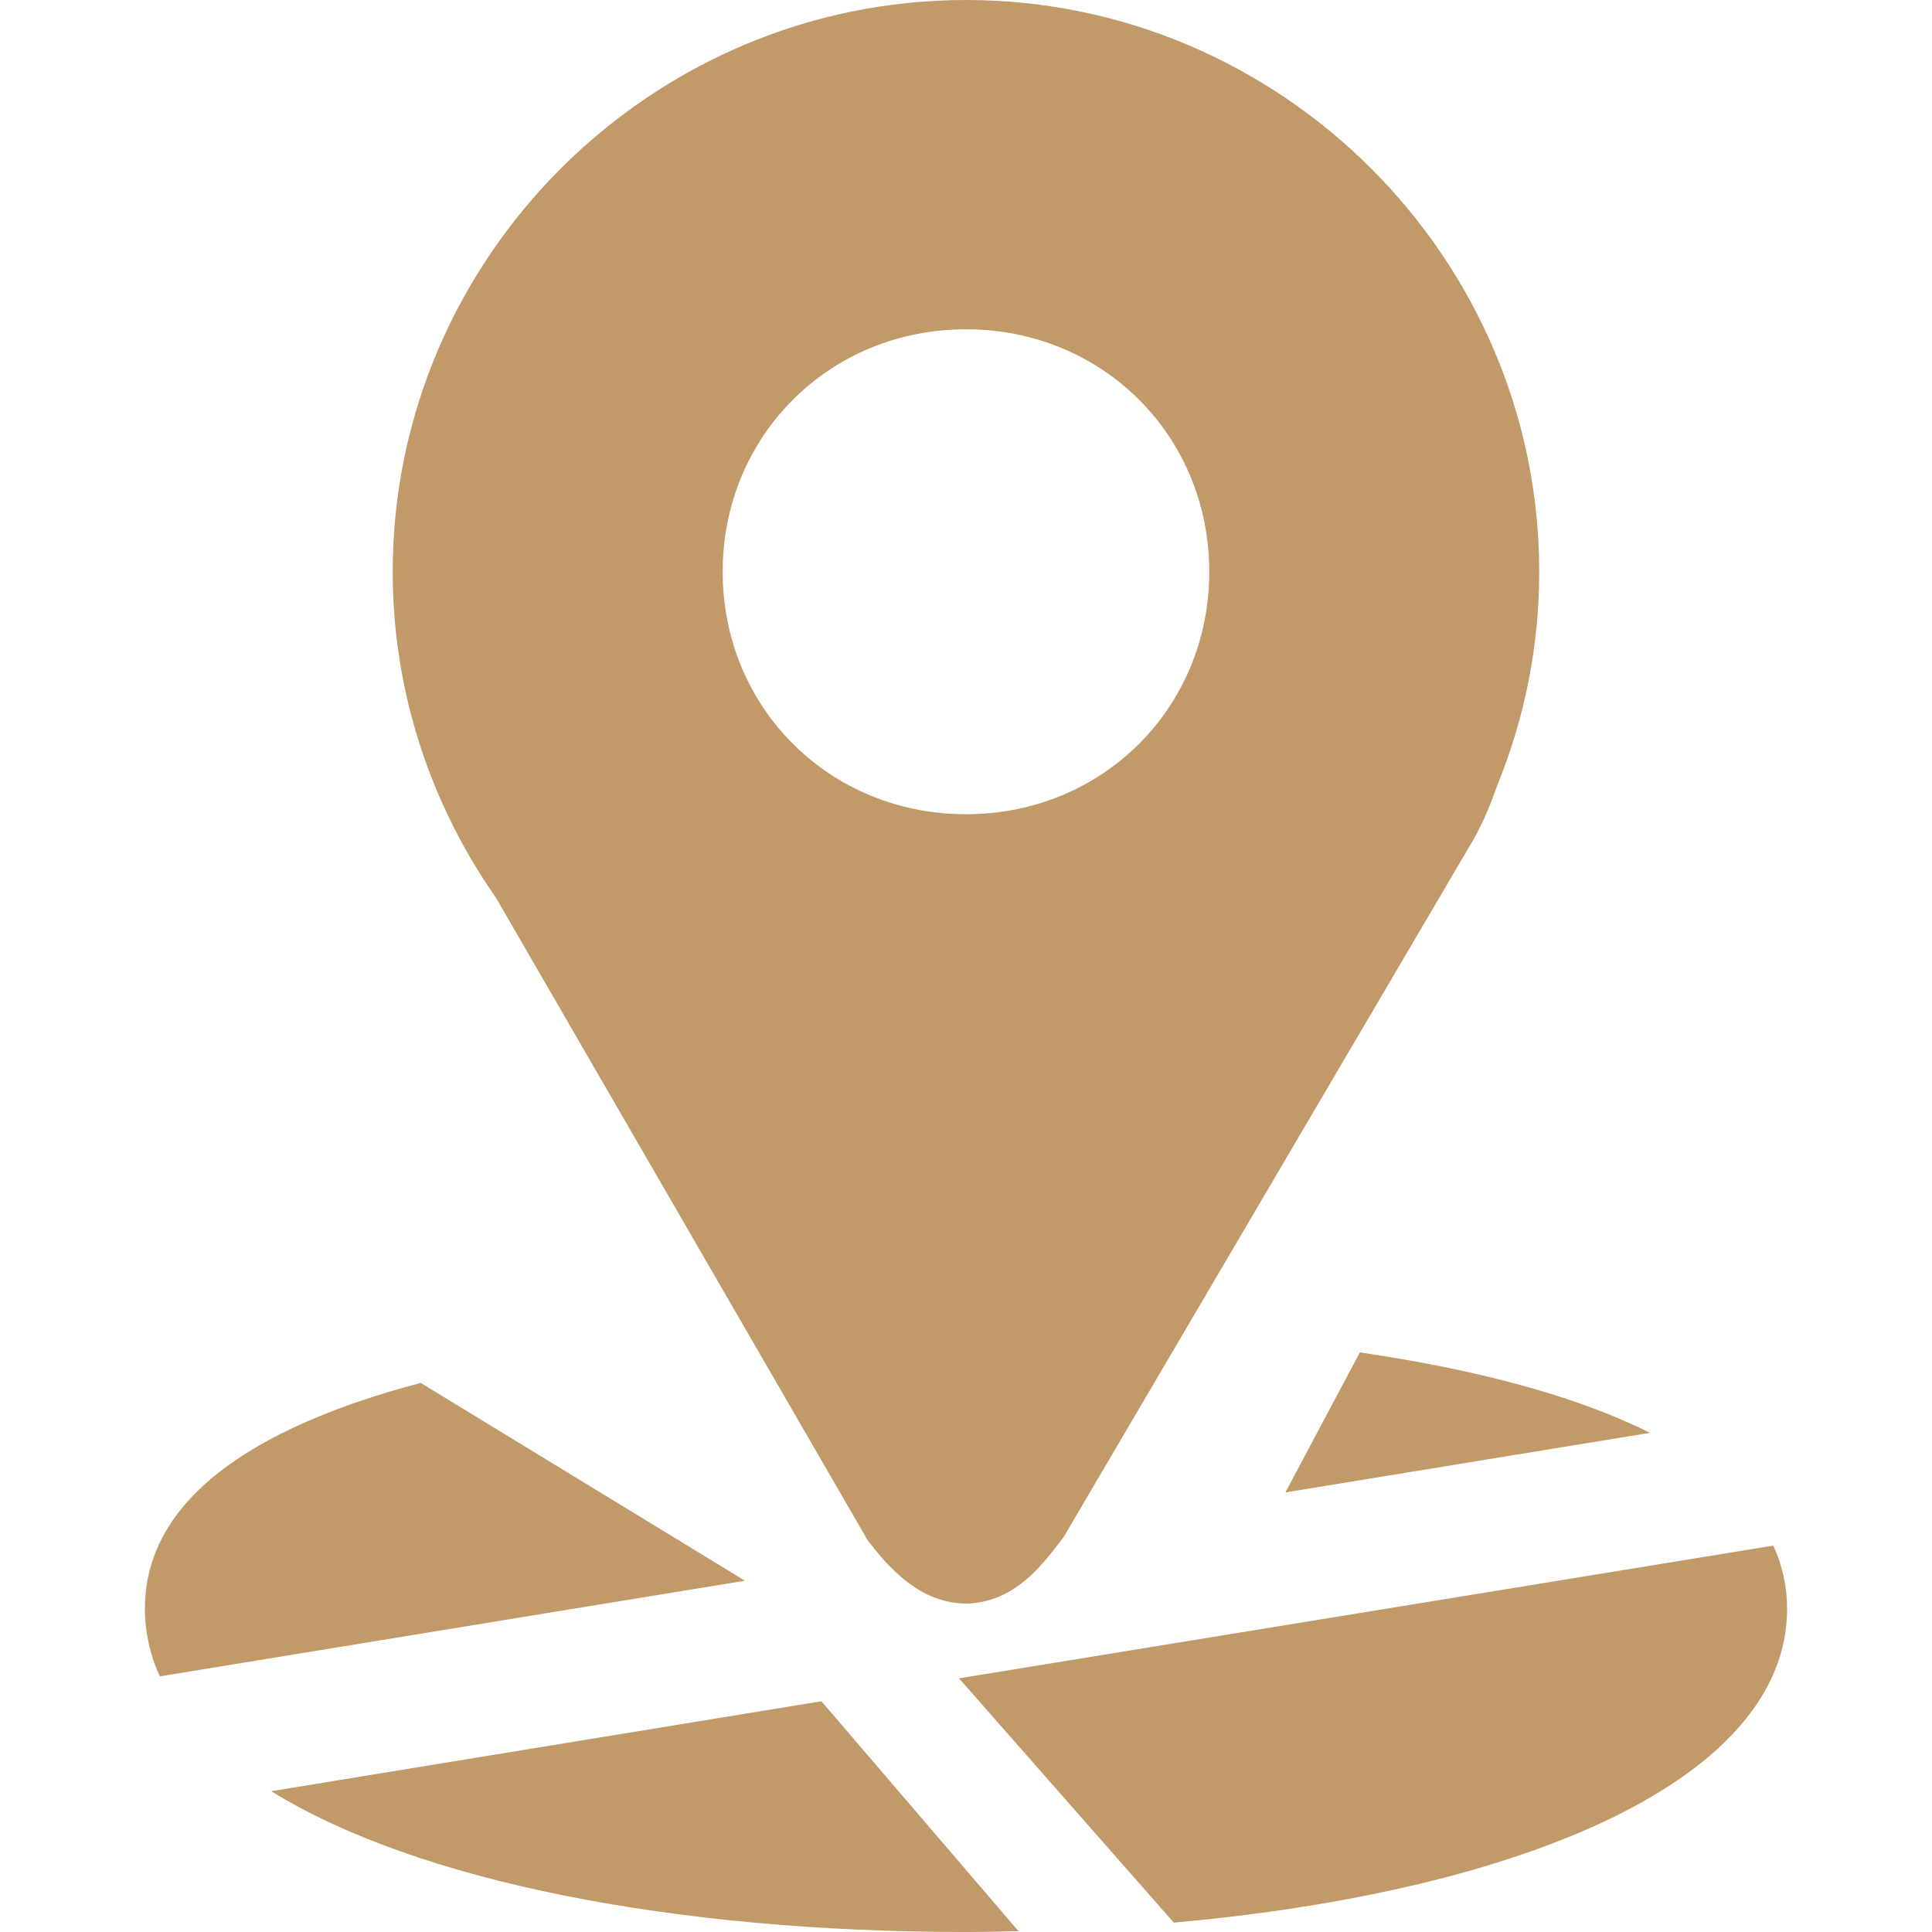 <svg width="34" height="34" viewBox="0 0 34 34" fill="none" xmlns="http://www.w3.org/2000/svg">
<path d="M23.931 23.8L22.621 26.264L29.037 25.215C27.742 24.566 25.989 24.102 23.931 23.8ZM7.404 24.337C4.432 25.121 2.55 26.405 2.55 28.312C2.551 28.723 2.641 29.129 2.813 29.501L13.11 27.818L7.404 24.337ZM31.208 27.2L16.877 29.536L20.657 33.835C26.863 33.279 31.45 31.297 31.45 28.312C31.45 27.915 31.364 27.545 31.208 27.2ZM14.456 29.939L4.773 31.522C7.332 33.107 11.85 34 17 34C17.312 34 17.617 33.991 17.924 33.985L14.456 29.939Z" fill="#C29969"/>
<path d="M17 0C11.458 0 6.911 4.533 6.911 10.063C6.911 12.188 7.587 14.168 8.727 15.797L15.267 27.102L15.295 27.138C15.553 27.475 15.805 27.741 16.101 27.936C16.396 28.132 16.764 28.249 17.124 28.213C17.844 28.141 18.285 27.633 18.704 27.065L18.726 27.036L25.946 14.748L25.95 14.74C26.119 14.434 26.244 14.123 26.35 13.82C26.837 12.627 27.088 11.351 27.088 10.063C27.088 4.533 22.542 0 17 0ZM17 5.795C19.404 5.795 21.281 7.668 21.281 10.062C21.281 12.457 19.404 14.329 17 14.329C14.596 14.329 12.718 12.457 12.718 10.062C12.718 7.669 14.596 5.795 17 5.795Z" fill="#C29969"/>
</svg>
